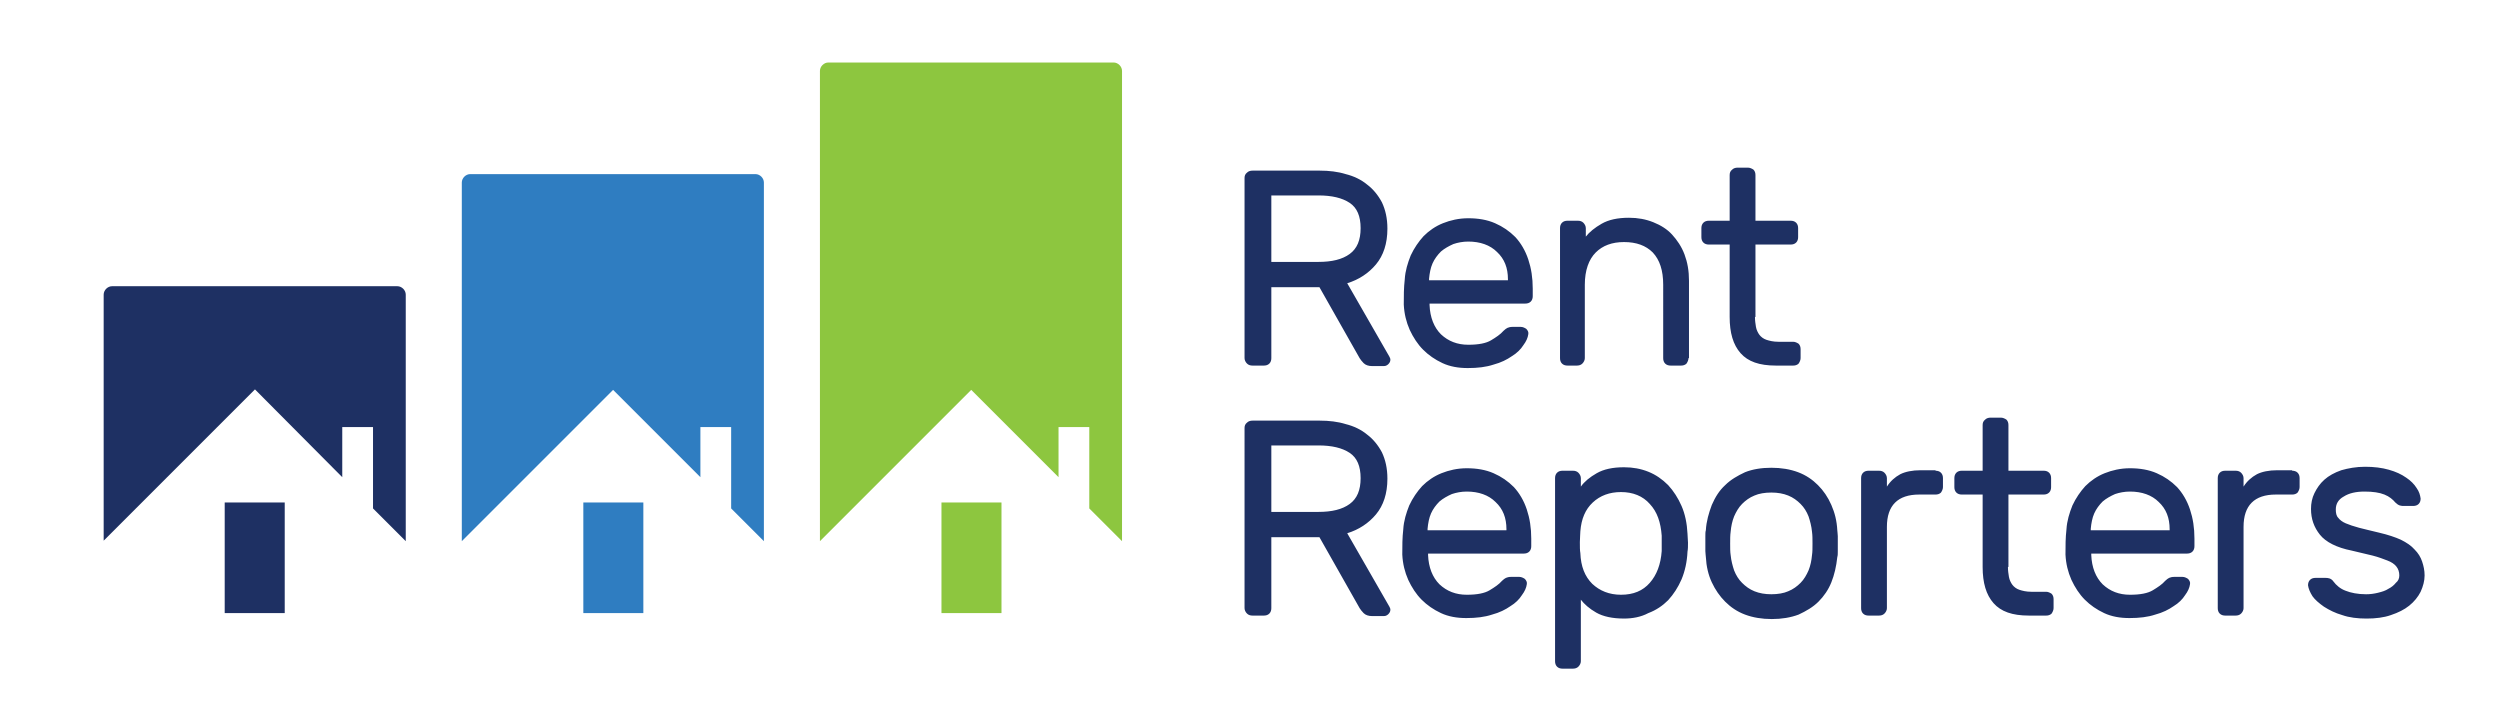 <svg xmlns="http://www.w3.org/2000/svg" id="Layer_1" x="0" y="0" viewBox="0 0 504 144" xml:space="preserve"><style type="text/css">.st0{fill:#1e3063}.st1{fill:#2f7dc1}.st2{fill:#8dc63f}</style><path class="st0" d="M69 96.2V86.1h6.2v16.4l6.6 6.6V59.4c0-.9-.8-1.7-1.7-1.7H22.6c-.9 0-1.7.8-1.7 1.7V109l30.5-30.5L69 96.2z"></path><path class="st0" d="M45.3 101.3h12.1v22.3H45.3z"></path><path class="st1" d="M141.2 96.2V86.1h6.2v16.4l6.6 6.6V36.8c0-.9-.8-1.7-1.7-1.7H94.8c-.9 0-1.7.8-1.7 1.7v72.3l30.5-30.5 17.6 17.6z"></path><path class="st1" d="M117.6 101.3h12.1v22.3h-12.1z"></path><g><path class="st2" d="M213.4 96.2V86.1h6.2v16.4l6.6 6.6V14.3c0-.9-.8-1.7-1.7-1.7H167c-.9 0-1.7.8-1.7 1.7v94.8l30.5-30.5 17.6 17.6z"></path><path class="st2" d="M189.8 101.3h12.1v22.3h-12.1z"></path></g><g><path class="st0" d="M266.1 34.4c1.8 0 3.6.2 5.2.7 1.6.4 3.1 1.1 4.3 2.1 1.2.9 2.2 2.1 3 3.6.7 1.5 1.1 3.2 1.1 5.3 0 3-.8 5.4-2.3 7.2-1.5 1.8-3.5 3.1-5.8 3.8l8.5 14.8c.1.2.2.4.2.6 0 .3-.1.6-.4.9-.2.2-.5.4-.9.4h-2.4c-.7 0-1.3-.2-1.7-.6-.4-.4-.6-.7-.8-1L266 57.9h-9.7v14.3c0 .4-.1.8-.4 1.1-.3.3-.7.4-1.1.4h-2.3c-.4 0-.8-.1-1.1-.4-.3-.3-.5-.7-.5-1.1V35.9c0-.4.1-.8.5-1.1.3-.3.7-.4 1.1-.4h13.6zm-9.8 18.4h9.5c2.7 0 4.8-.5 6.3-1.6s2.2-2.8 2.2-5.2c0-2.4-.7-4.1-2.2-5.1-1.5-1-3.6-1.5-6.3-1.5h-9.5v13.4zM283.2 56.3c.1-1.7.6-3.3 1.2-4.8.7-1.5 1.6-2.8 2.6-3.9 1.1-1.1 2.4-2 3.9-2.6 1.5-.6 3.2-1 5.1-1 2 0 3.8.3 5.4 1 1.6.7 2.9 1.6 4.1 2.8 1.1 1.2 2 2.7 2.6 4.5.6 1.8.9 3.7.9 5.9v1.5c0 .4-.1.8-.4 1.1-.3.3-.7.4-1.1.4h-19.3v.3c.1 2.5.9 4.5 2.3 5.9 1.5 1.4 3.3 2.1 5.5 2.1 2.1 0 3.6-.3 4.6-.9 1-.6 1.9-1.2 2.5-1.9.3-.3.6-.5.8-.6.2-.1.6-.2 1-.2h1.7c.4 0 .8.2 1.1.4.3.3.5.7.4 1.1-.1.7-.4 1.4-1 2.2-.5.8-1.3 1.6-2.3 2.2-1 .7-2.2 1.3-3.7 1.7-1.5.5-3.2.7-5.2.7-1.9 0-3.6-.3-5.1-1s-2.8-1.6-3.9-2.7-2-2.5-2.7-4c-.7-1.6-1.1-3.2-1.2-5.1 0-1.7 0-3.4.2-5.1zm5 .2H304v-.2c0-2.3-.7-4.1-2.2-5.5-1.4-1.4-3.4-2.1-5.8-2.1-1.1 0-2.1.2-3 .5-.9.4-1.8.9-2.5 1.5-.7.7-1.3 1.5-1.7 2.4-.4.9-.6 2-.7 3.1v.3zM340.4 72.2c0 .4-.2.8-.4 1.1-.3.3-.7.4-1.1.4h-2.1c-.4 0-.8-.1-1.1-.4-.3-.3-.4-.7-.4-1.1V57.4c0-2.9-.7-5-2.1-6.5-1.4-1.4-3.3-2.1-5.8-2.1-2.4 0-4.3.7-5.7 2.1-1.4 1.4-2.2 3.6-2.2 6.5v14.8c0 .4-.2.8-.5 1.1-.3.3-.7.4-1.1.4H316c-.4 0-.8-.1-1.1-.4-.3-.3-.4-.7-.4-1.1V46c0-.4.1-.8.4-1.1.3-.3.7-.4 1.1-.4h2.1c.4 0 .8.1 1.1.4.3.3.5.7.5 1.1v1.7c.7-.9 1.8-1.8 3.2-2.6 1.4-.8 3.2-1.2 5.5-1.2 1.8 0 3.4.3 4.9.9 1.5.6 2.8 1.4 3.8 2.5s1.9 2.4 2.5 4c.6 1.6.9 3.3.9 5.3v15.6zM353.8 63.9c0 .7.1 1.4.2 2 .1.6.4 1.2.7 1.6.3.4.8.8 1.4 1 .6.2 1.4.4 2.4.4h3c.4 0 .8.2 1.1.4.3.3.4.7.4 1.1v1.8c0 .4-.2.8-.4 1.1-.3.3-.7.4-1.1.4H358c-3.3 0-5.6-.8-7.1-2.5s-2.2-4.1-2.2-7.3V49.3h-4.2c-.4 0-.8-.1-1.1-.4-.3-.3-.4-.7-.4-1.1V46c0-.4.1-.8.4-1.1.3-.3.7-.4 1.1-.4h4.2v-9.2c0-.4.1-.8.5-1.1.3-.3.7-.4 1.1-.4h2.1c.4 0 .8.2 1.1.4.3.3.4.7.4 1.1v9.2h7.1c.4 0 .8.1 1.1.4.3.3.4.7.4 1.1v1.8c0 .4-.1.8-.4 1.1-.3.3-.7.4-1.1.4h-7.1v14.6zM266.1 84.8c1.8 0 3.6.2 5.2.7 1.6.4 3.1 1.1 4.3 2.1 1.2.9 2.2 2.1 3 3.6.7 1.5 1.1 3.2 1.1 5.3 0 3-.8 5.4-2.3 7.2-1.5 1.8-3.5 3.1-5.8 3.8l8.5 14.8c.1.2.2.4.2.6 0 .3-.1.6-.4.9-.2.2-.5.4-.9.4h-2.4c-.7 0-1.3-.2-1.7-.6-.4-.4-.6-.7-.8-1l-8.1-14.3h-9.7v14.3c0 .4-.1.8-.4 1.1-.3.3-.7.4-1.1.4h-2.3c-.4 0-.8-.1-1.1-.4-.3-.3-.5-.7-.5-1.1V86.3c0-.4.1-.8.5-1.1.3-.3.7-.4 1.1-.4h13.6zm-9.8 18.4h9.5c2.7 0 4.8-.5 6.3-1.6s2.2-2.8 2.2-5.2c0-2.4-.7-4.1-2.2-5.1-1.5-1-3.6-1.5-6.3-1.5h-9.5v13.4zM282.9 106.7c.1-1.7.6-3.3 1.2-4.8.7-1.5 1.6-2.8 2.6-3.9 1.1-1.1 2.4-2 3.9-2.6 1.5-.6 3.2-1 5.1-1 2 0 3.8.3 5.4 1 1.6.7 2.9 1.6 4.1 2.8 1.1 1.2 2 2.7 2.6 4.5.6 1.8.9 3.7.9 5.9v1.5c0 .4-.1.8-.4 1.1-.3.3-.7.4-1.1.4h-19.3v.3c.1 2.5.9 4.5 2.3 5.9 1.5 1.4 3.3 2.1 5.5 2.1 2.1 0 3.6-.3 4.6-.9 1-.6 1.9-1.2 2.5-1.9.3-.3.6-.5.8-.6.2-.1.6-.2 1-.2h1.7c.4 0 .8.2 1.1.4.3.3.5.7.4 1.1-.1.7-.4 1.4-1 2.2-.5.8-1.3 1.6-2.3 2.2-1 .7-2.2 1.3-3.7 1.7-1.5.5-3.2.7-5.2.7-1.9 0-3.6-.3-5.1-1s-2.8-1.6-3.9-2.7-2-2.5-2.7-4c-.7-1.6-1.1-3.2-1.2-5.1 0-1.7 0-3.4.2-5.1zm5 .2h15.8v-.2c0-2.3-.7-4.1-2.2-5.5-1.4-1.4-3.4-2.1-5.8-2.1-1.1 0-2.1.2-3 .5-.9.4-1.8.9-2.5 1.5-.7.7-1.3 1.5-1.7 2.4-.4.9-.6 2-.7 3.1v.3zM327.4 124.7c-2.3 0-4.2-.4-5.6-1.2-1.4-.8-2.4-1.7-3.1-2.6v12.4c0 .4-.2.8-.5 1.1-.3.3-.7.4-1.1.4H315c-.4 0-.8-.1-1.1-.4-.3-.3-.4-.7-.4-1.1V96.4c0-.4.1-.8.4-1.1.3-.3.7-.4 1.1-.4h2.1c.4 0 .8.1 1.1.4.3.3.5.7.5 1.1v1.7c.7-1 1.8-1.9 3.2-2.7 1.4-.8 3.2-1.2 5.5-1.2 1.8 0 3.4.3 4.9.9 1.5.6 2.8 1.5 4 2.7 1.1 1.2 2 2.6 2.7 4.2.7 1.6 1.1 3.5 1.2 5.6 0 .6.1 1.2.1 1.8 0 .7 0 1.3-.1 1.8-.1 2.1-.5 3.9-1.2 5.6-.7 1.6-1.6 3-2.7 4.2-1.1 1.1-2.4 2-4 2.6-1.5.8-3.2 1.1-4.9 1.1zm-8.8-17.6c0 .6-.1 1.3-.1 2.2 0 .9 0 1.7.1 2.2.1 2.7.9 4.7 2.4 6.2 1.5 1.4 3.4 2.2 5.8 2.2 2.5 0 4.4-.8 5.8-2.4 1.4-1.6 2.2-3.7 2.4-6.4V108c-.2-2.7-.9-4.8-2.4-6.4-1.4-1.6-3.4-2.4-5.8-2.4-2.3 0-4.2.7-5.7 2.1-1.5 1.4-2.3 3.3-2.5 5.8zM357.1 94.3c2 0 3.8.3 5.4.9 1.6.6 2.9 1.5 4 2.6s2 2.4 2.7 4c.7 1.6 1.1 3.2 1.2 5.1 0 .3.1.7.1 1.2v3c0 .5 0 .9-.1 1.2-.2 1.9-.6 3.6-1.2 5.1-.6 1.5-1.5 2.8-2.6 3.9s-2.5 1.9-4 2.6c-1.6.6-3.4.9-5.4.9s-3.8-.3-5.4-.9c-1.6-.6-2.9-1.5-4-2.6s-2-2.4-2.7-3.9c-.7-1.5-1.1-3.2-1.2-5.1 0-.3-.1-.7-.1-1.2v-1.5-1.5c0-.5 0-.9.1-1.2.1-1.8.6-3.5 1.2-5.1.7-1.6 1.5-2.9 2.7-4 1.1-1.1 2.5-1.9 4-2.6 1.5-.6 3.3-.9 5.3-.9zm8.2 17.6c.1-.6.1-1.4.1-2.3 0-.9 0-1.7-.1-2.4-.1-1.1-.4-2.2-.7-3.1-.4-1-.9-1.8-1.6-2.5-.7-.7-1.5-1.3-2.5-1.7-1-.4-2.1-.6-3.4-.6-1.3 0-2.5.2-3.4.6-1 .4-1.8 1-2.5 1.7s-1.2 1.6-1.6 2.5c-.4 1-.6 2-.7 3.1-.1.7-.1 1.5-.1 2.4 0 .9 0 1.7.1 2.3.1 1.1.4 2.2.7 3.1.4 1 .9 1.8 1.6 2.5.7.7 1.5 1.3 2.5 1.7 1 .4 2.1.6 3.4.6 1.3 0 2.5-.2 3.4-.6 1-.4 1.8-1 2.5-1.7s1.2-1.6 1.6-2.5c.4-1 .6-2 .7-3.1zM390.2 94.9c.4 0 .8.1 1.1.4.3.3.4.7.4 1.1v1.8c0 .4-.2.8-.4 1.1-.3.3-.7.4-1.1.4h-3.3c-4.3 0-6.5 2.2-6.5 6.5v16.4c0 .4-.2.8-.5 1.1-.3.3-.7.4-1.1.4h-2.1c-.4 0-.8-.1-1.1-.4-.3-.3-.4-.7-.4-1.1V96.4c0-.4.1-.8.4-1.1.3-.3.7-.4 1.1-.4h2.1c.4 0 .8.1 1.1.4.3.3.5.7.5 1.1v1.7c.7-1.1 1.6-1.9 2.7-2.5 1-.5 2.4-.8 4.1-.8h3zM404.8 114.3c0 .7.1 1.4.2 2 .1.6.4 1.2.7 1.6.3.4.8.8 1.4 1 .6.2 1.4.4 2.4.4h3c.4 0 .8.2 1.1.4.3.3.4.7.4 1.1v1.8c0 .4-.2.8-.4 1.1-.3.3-.7.4-1.1.4H409c-3.3 0-5.6-.8-7.1-2.5s-2.2-4.1-2.2-7.3V99.7h-4.2c-.4 0-.8-.1-1.1-.4-.3-.3-.4-.7-.4-1.1v-1.8c0-.4.1-.8.4-1.1.3-.3.7-.4 1.1-.4h4.2v-9.2c0-.4.1-.8.5-1.1.3-.3.7-.4 1.1-.4h2.1c.4 0 .8.2 1.1.4.3.3.4.7.4 1.1v9.2h7.1c.4 0 .8.1 1.1.4.3.3.4.7.4 1.1v1.8c0 .4-.1.8-.4 1.1-.3.3-.7.4-1.1.4h-7.1v14.6zM416.6 106.7c.1-1.7.6-3.3 1.2-4.8.7-1.5 1.6-2.8 2.6-3.9 1.1-1.1 2.4-2 3.9-2.6 1.5-.6 3.2-1 5.1-1 2 0 3.8.3 5.4 1 1.6.7 2.9 1.6 4.1 2.8 1.1 1.2 2 2.7 2.6 4.5.6 1.8.9 3.7.9 5.9v1.5c0 .4-.1.8-.4 1.1-.3.3-.7.4-1.1.4h-19.3v.3c.1 2.5.9 4.5 2.3 5.9 1.5 1.4 3.3 2.1 5.5 2.1 2.1 0 3.6-.3 4.6-.9 1-.6 1.9-1.2 2.5-1.9.3-.3.6-.5.8-.6.2-.1.6-.2 1-.2h1.7c.4 0 .8.2 1.1.4.3.3.5.7.4 1.1-.1.7-.4 1.4-1 2.2-.5.8-1.3 1.6-2.3 2.2-1 .7-2.2 1.3-3.7 1.7-1.5.5-3.2.7-5.2.7-1.9 0-3.6-.3-5.1-1s-2.8-1.6-3.9-2.7-2-2.5-2.7-4c-.7-1.6-1.1-3.2-1.2-5.1 0-1.7 0-3.4.2-5.1zm5 .2h15.8v-.2c0-2.3-.7-4.1-2.2-5.5-1.4-1.4-3.4-2.1-5.8-2.1-1.1 0-2.1.2-3 .5-.9.4-1.8.9-2.5 1.5-.7.7-1.3 1.5-1.7 2.4-.4.9-.6 2-.7 3.1v.3zM462.1 94.9c.4 0 .8.1 1.1.4.3.3.4.7.4 1.1v1.8c0 .4-.2.8-.4 1.1-.3.3-.7.4-1.1.4h-3.3c-4.3 0-6.5 2.2-6.5 6.5v16.4c0 .4-.2.8-.5 1.1-.3.3-.7.4-1.1.4h-2.1c-.4 0-.8-.1-1.1-.4-.3-.3-.4-.7-.4-1.1V96.4c0-.4.1-.8.4-1.1.3-.3.7-.4 1.1-.4h2.1c.4 0 .8.1 1.1.4.3.3.5.7.5 1.1v1.7c.7-1.1 1.6-1.9 2.7-2.5 1-.5 2.4-.8 4.1-.8h3zM483.7 116c0-.7-.2-1.3-.6-1.8-.4-.5-1-.9-1.8-1.2-.8-.3-1.8-.7-3-1-1.2-.3-2.6-.6-4.2-1-3-.6-5.2-1.7-6.4-3.2-1.2-1.5-1.8-3.2-1.8-5.2 0-1.1.2-2.2.7-3.2s1.1-1.9 2-2.7c.9-.8 2-1.4 3.4-1.9 1.4-.4 3-.7 4.8-.7 1.8 0 3.4.2 4.8.6 1.4.4 2.5.9 3.5 1.6.9.6 1.6 1.3 2.1 2.1.5.7.7 1.4.8 2.1 0 .4-.1.8-.4 1.1-.3.3-.7.4-1.1.4h-1.9c-.2 0-.5 0-.8-.1-.3-.1-.6-.3-.9-.6-.5-.6-1.2-1.2-2.2-1.6-1-.4-2.3-.6-4-.6-1.7 0-3.1.3-4.2 1-1.1.6-1.6 1.5-1.6 2.6 0 .7.1 1.3.5 1.7.3.4.8.8 1.5 1.1.7.3 1.6.6 2.7.9 1.1.3 2.5.6 4.1 1 1.7.4 3.2.9 4.3 1.4 1.2.6 2.1 1.2 2.8 2 .7.7 1.2 1.5 1.5 2.4.3.9.5 1.8.5 2.8 0 1.1-.3 2.2-.8 3.3-.5 1-1.3 2-2.3 2.8-1 .8-2.2 1.4-3.7 1.9-1.4.5-3.1.7-4.9.7s-3.5-.2-4.9-.7c-1.4-.4-2.6-1-3.7-1.7-1-.7-1.8-1.4-2.3-2.1-.5-.8-.8-1.5-.9-2.2 0-.4.1-.8.4-1.1.3-.3.7-.4 1.1-.4h2c.2 0 .5 0 .8.1.3.1.6.3.8.6.6.8 1.4 1.5 2.5 1.9 1 .4 2.4.7 4.1.7.8 0 1.6-.1 2.4-.3.8-.2 1.5-.4 2.1-.8.6-.3 1.1-.7 1.5-1.2.5-.4.7-.9.7-1.5z"></path></g></svg>